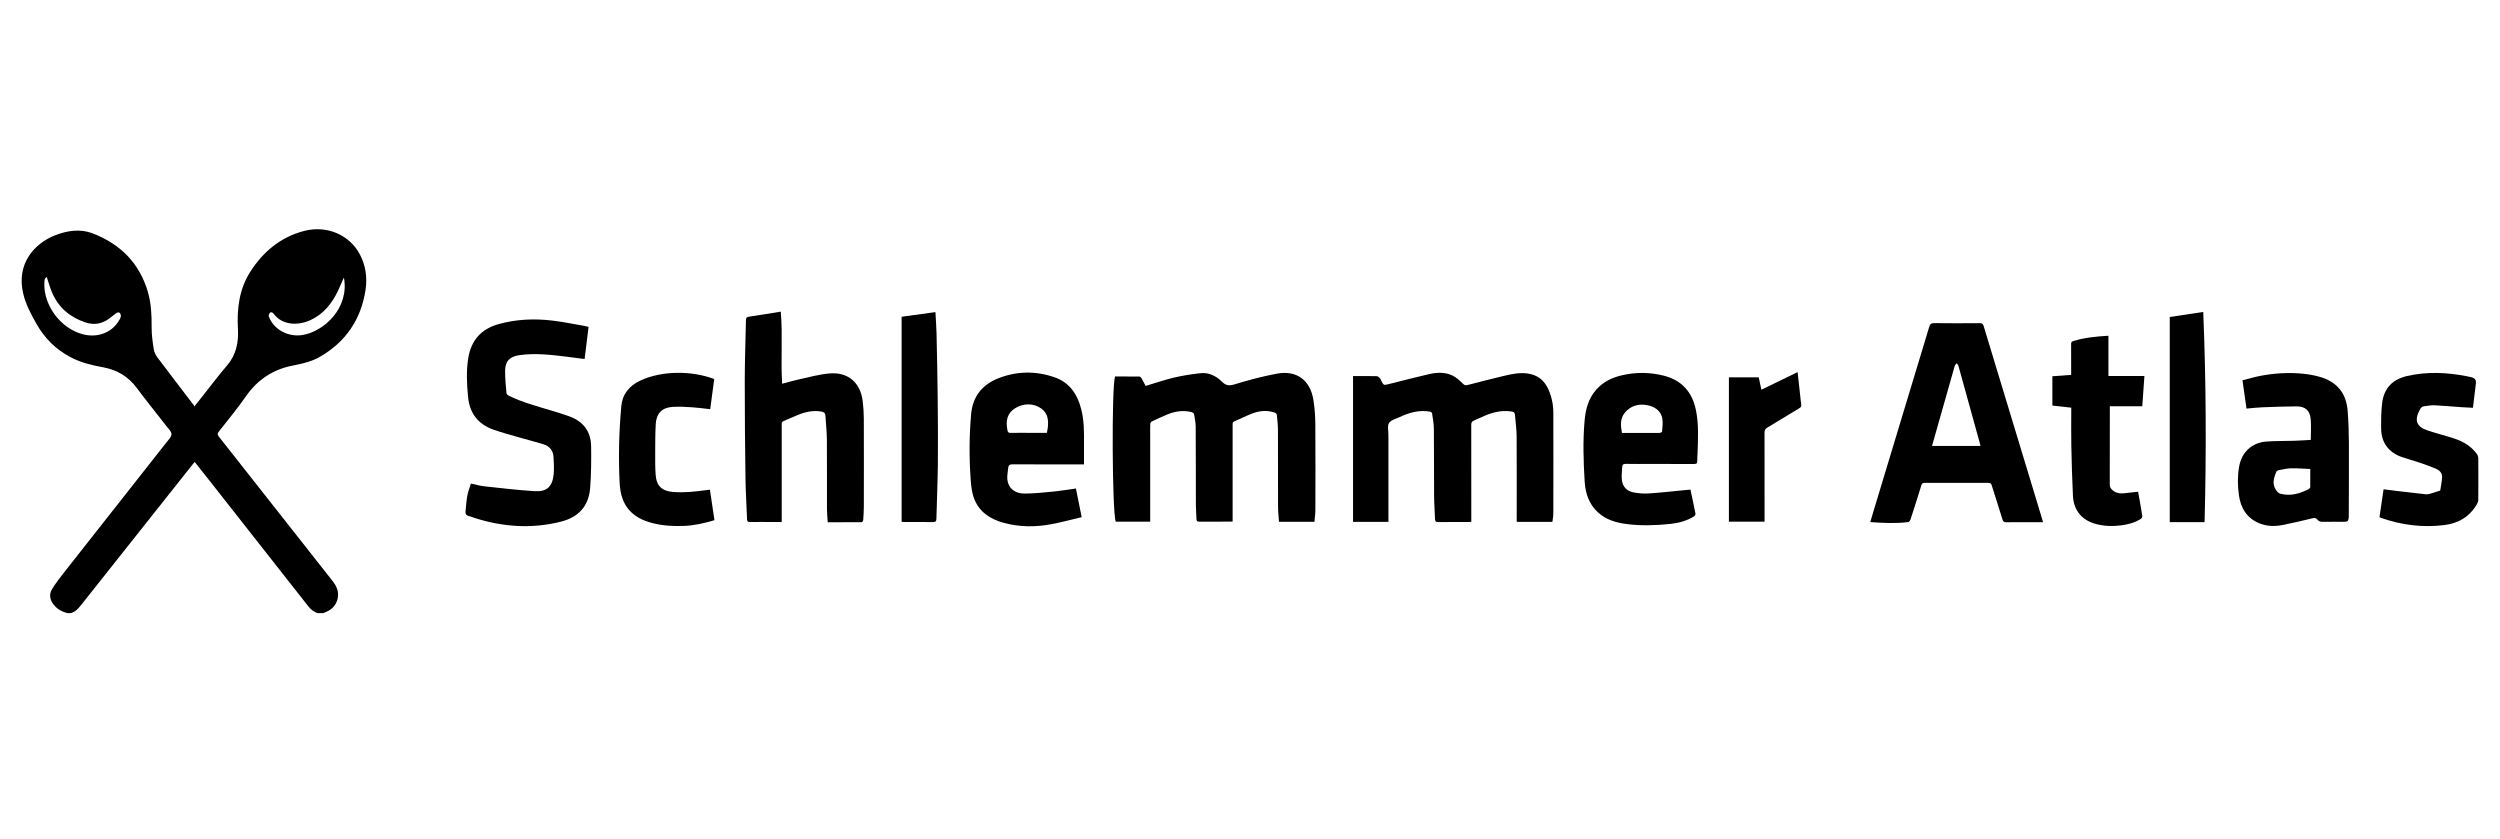 <?xml version="1.0" encoding="UTF-8"?>
<svg xmlns="http://www.w3.org/2000/svg" id="Ebene_1" viewBox="0 0 1043 350">
  <path d="m28.11,255.8c-2.21-.58-4.13-1.58-5.61-3.4-1.72-2.12-2.17-4.42-.71-6.75,1.41-2.26,3.03-4.4,4.68-6.5,14.3-18.18,28.62-36.33,42.92-54.51.86-1.09,2.12-2.31,2.15-3.49.03-1.11-1.27-2.3-2.1-3.37-4.08-5.28-8.31-10.44-12.28-15.8-3.62-4.9-8.34-7.72-14.3-8.78-4.64-.82-9.21-1.96-13.44-4.19-6.16-3.24-10.86-7.95-14.25-13.98-2.25-4-4.43-8.04-5.49-12.56-2.98-12.65,4.88-21,13.3-24.3,5.12-2,10.53-2.8,15.71-.8,11.48,4.44,19.51,12.37,23,24.42,1.39,4.8,1.61,9.71,1.57,14.69-.03,3.08.42,6.19.9,9.25.19,1.24.86,2.51,1.63,3.54,4.96,6.61,10.01,13.16,15.02,19.73.1.13.12.31.25.62,1.72-2.18,3.22-4.08,4.73-5.98,2.93-3.69,5.75-7.48,8.84-11.03,3.88-4.48,4.96-9.64,4.64-15.36-.47-8.43.52-16.63,5.19-23.93,5.36-8.36,12.64-14.4,22.37-16.96,9.48-2.49,18.94,1.57,23.27,9.71,2.47,4.64,3.18,9.68,2.42,14.77-1.85,12.35-8.21,21.79-19.09,28.05-3.46,1.99-7.33,2.86-11.23,3.61-8.27,1.6-14.74,5.87-19.6,12.84-3.53,5.07-7.48,9.86-11.3,14.72-.65.83-.61,1.31.01,2.1,15.81,20.04,31.59,40.1,47.38,60.15,1.64,2.08,2.74,4.32,2.25,7.06-.53,2.92-2.28,4.85-4.98,5.97-.36.15-.72.3-1.08.45h-2.4c-1.53-.56-2.77-1.45-3.79-2.76-13.56-17.29-27.15-34.55-40.73-51.81-2.21-2.81-4.44-5.62-6.72-8.49-.34.4-.6.69-.85,1-15.52,19.56-31.04,39.11-46.54,58.68-1.19,1.5-2.38,2.88-4.32,3.38h-1.44Zm-8.62-140.25c-.8.57-.93.87-.99,2.41-.38,9.53,6.9,19.2,16.19,21.53,6.28,1.58,12.32-.87,15.2-6.19.26-.48.55-1.04.54-1.55,0-.47-.29-1.11-.66-1.35-.28-.18-.98.04-1.34.29-1.14.8-2.17,1.76-3.32,2.54-2.94,2-6.14,2.4-9.49,1.27-6.43-2.15-11.23-6.17-13.91-12.47-.89-2.1-1.49-4.33-2.22-6.49Zm123.99.24c-.81,1.81-1.58,3.64-2.43,5.44-2.48,5.26-5.91,9.64-11.3,12.21-5.32,2.54-12.07,2.39-15.72-2.73-.21-.29-.94-.53-1.2-.39-.36.19-.64.76-.71,1.21-.06.39.17.84.35,1.24,2.24,5.02,8.04,7.91,13.7,7,8.93-1.43,19.67-11.19,17.31-23.98Z"></path>
  <path d="m548.38,217.7h-14.78c-.14-2.15-.4-4.25-.4-6.34-.04-10.58,0-21.16-.04-31.75,0-2.19-.24-4.38-.46-6.56-.03-.33-.49-.78-.85-.9-3.21-1.1-6.4-.82-9.5.39-2.52.98-4.96,2.2-7.45,3.26-.76.32-.65.9-.65,1.48,0,10.9,0,21.8,0,32.71v7.57c-.42.03-.69.06-.96.06-4.32,0-8.64-.02-12.95.02-.82,0-1.15-.24-1.17-1.07-.05-1.91-.24-3.83-.25-5.74-.04-10.94,0-21.88-.08-32.82-.01-1.78-.39-3.56-.71-5.32-.06-.31-.62-.66-1-.76-3.38-.83-6.68-.39-9.86.87-2.29.91-4.53,1.98-6.76,3.05-.32.15-.61.71-.62,1.09-.06,1.83-.03,3.67-.03,5.51,0,11.22,0,22.44,0,33.66v1.54h-14.39c-1.49-4.32-1.75-56.35-.27-60.59,3.36,0,6.75-.02,10.15.03.29,0,.68.36.85.66.64,1.1,1.21,2.24,1.75,3.26,4.04-1.2,7.92-2.55,11.9-3.49,3.6-.85,7.28-1.42,10.95-1.82,3.52-.39,6.54,1.13,8.97,3.53,1.64,1.63,3.02,1.82,5.28,1.12,5.79-1.77,11.68-3.34,17.62-4.45,8.37-1.56,14.08,2.75,15.33,11.25.47,3.19.73,6.43.75,9.65.09,11.98.05,23.96.02,35.94,0,1.62-.25,3.25-.39,4.97Z"></path>
  <path d="m579.24,217.72h-14.75v-60.82c.6,0,1.22,0,1.84,0,2.68,0,5.36-.03,8.04.04.43.01.92.42,1.26.77.3.3.43.76.63,1.15,1.01,1.93,1,1.91,3.18,1.37,5.61-1.41,11.21-2.86,16.85-4.16,3.32-.76,6.73-.88,9.85.69,1.59.8,2.98,2.1,4.26,3.38.64.64,1.1.68,1.83.5,5.14-1.31,10.27-2.67,15.44-3.88,3.18-.74,6.39-1.41,9.72-.93,4.08.59,6.88,2.83,8.55,6.5,1.4,3.09,2.1,6.38,2.11,9.76.05,14.06.03,28.11,0,42.17,0,1.14-.25,2.27-.39,3.46h-14.89v-1.44c0-11.46.05-22.92-.03-34.38-.02-2.98-.49-5.95-.71-8.93-.07-.9-.55-1.15-1.37-1.28-3.98-.64-7.7.28-11.32,1.79-1.47.61-2.89,1.37-4.37,1.96-.87.35-1.16.83-1.16,1.78.04,12.98.02,25.96.02,38.93v1.55c-.45.03-.83.09-1.21.09-4.2,0-8.4-.03-12.59.03-.99.01-1.31-.29-1.34-1.27-.09-3.15-.36-6.29-.38-9.44-.07-9.38,0-18.77-.1-28.15-.02-2.18-.43-4.36-.75-6.53-.04-.29-.63-.65-1-.71-4.44-.74-8.55.42-12.52,2.29-1.55.73-3.6,1.2-4.42,2.45-.78,1.19-.27,3.24-.27,4.9,0,11.62,0,23.24,0,34.86v1.52Z"></path>
  <path d="m780.27,217.84c.55-1.85,1.06-3.6,1.58-5.34,7.68-25.37,15.37-50.73,23.01-76.1.35-1.17.8-1.61,2.11-1.59,6.32.09,12.63.06,18.95.01.98,0,1.37.28,1.66,1.21,7.66,25.33,15.35,50.65,23.03,75.97.58,1.9,1.14,3.79,1.76,5.86-.59,0-1.01,0-1.44,0-4.64,0-9.28-.02-13.91.02-.9,0-1.3-.21-1.58-1.13-1.45-4.76-3.01-9.49-4.49-14.25-.24-.78-.59-1.06-1.43-1.05-8.84.03-17.67.03-26.51,0-.8,0-1.18.2-1.43,1.02-1.45,4.76-2.97,9.51-4.51,14.25-.14.44-.61,1.04-.99,1.09-5.21.67-10.43.37-15.81.01Zm25.76-31.81h20.21c-.09-.41-.15-.75-.24-1.08-2.98-10.79-5.95-21.57-8.95-32.35-.11-.39-.47-.7-.71-1.05-.28.36-.7.68-.82,1.09-2.4,8.38-4.77,16.78-7.15,25.17-.77,2.72-1.54,5.43-2.33,8.23Z"></path>
  <path d="m245.55,136.37c-.55,4.46-1.09,8.87-1.65,13.41-2.68-.34-5.24-.68-7.81-1-6.43-.79-12.86-1.53-19.34-.62-4.05.57-5.98,2.45-6.02,6.53-.04,3.14.31,6.29.58,9.42.03.36.58.79.99,1,5.58,2.74,11.58,4.31,17.49,6.1,2.52.76,5.04,1.53,7.52,2.41,6.02,2.14,9.23,6.33,9.31,12.67.07,5.82.04,11.66-.43,17.46-.61,7.46-4.88,12.06-12.27,13.91-12.03,3.02-23.92,2.21-35.67-1.49-.91-.29-1.8-.68-2.73-.89-1.02-.24-1.41-.86-1.32-1.8.23-2.29.39-4.6.8-6.86.3-1.63.95-3.19,1.48-4.89,1.88.4,3.64.94,5.44,1.14,7.02.76,14.05,1.6,21.09,2.04,5.08.32,7.4-1.81,7.96-6.87.27-2.44.09-4.94-.04-7.4-.15-2.73-1.71-4.54-4.28-5.33-3.39-1.04-6.84-1.88-10.25-2.87-3.52-1.02-7.07-1.97-10.53-3.19-6.32-2.24-9.9-6.73-10.57-13.47-.55-5.5-.83-11,.07-16.47,1.21-7.31,5.37-12.06,12.61-14.08,7.47-2.09,15.06-2.39,22.69-1.46,4.47.55,8.9,1.47,13.34,2.23.46.08.92.22,1.52.36Z"></path>
  <path d="m326.13,217.77c-1.7,0-3.25,0-4.8,0-2.8,0-5.6-.03-8.4.02-.83.01-1.23-.17-1.26-1.09-.2-5.78-.58-11.55-.66-17.33-.18-13.57-.32-27.14-.3-40.71.01-8.38.34-16.75.5-25.13.02-.92.29-1.28,1.27-1.42,4.38-.63,8.75-1.36,13.26-2.09.86,10-.06,19.97.57,30.07,2.57-.67,4.97-1.38,7.41-1.91,4.09-.88,8.17-2.03,12.32-2.38,7.76-.66,12.91,3.79,13.87,11.53.3,2.41.46,4.85.47,7.28.05,12.26.03,24.52.01,36.77,0,1.87-.13,3.75-.27,5.62-.02.31-.42.85-.65.85-4.67.05-9.34.04-14.15.04-.11-1.96-.31-3.82-.31-5.68-.03-9.62.04-19.25-.04-28.87-.03-3.3-.42-6.59-.6-9.89-.06-1.17-.66-1.58-1.75-1.76-3.35-.55-6.52.11-9.6,1.35-2.07.83-4.08,1.82-6.16,2.64-.84.33-.73.92-.73,1.54,0,12.98,0,25.95,0,38.93v1.65Z"></path>
  <path d="m452.24,193.74c-.87,0-1.35,0-1.83,0-9.32,0-18.64.03-27.95-.03-1.22,0-1.76.37-1.85,1.54-.12,1.62-.52,3.27-.34,4.86.39,3.5,3.05,5.8,7.08,5.8,3.94,0,7.89-.42,11.81-.8,3.21-.31,6.4-.85,9.71-1.3.79,3.93,1.58,7.83,2.41,11.95-4.34,1.02-8.54,2.17-12.8,2.96-6.59,1.23-13.21,1.18-19.72-.59-5.85-1.59-10.54-4.74-12.57-10.71-.77-2.26-1.03-4.75-1.21-7.16-.67-9.21-.64-18.43.19-27.63.66-7.21,4.62-12.15,11.26-14.78,7.71-3.05,15.61-3.17,23.45-.48,6.38,2.19,9.65,7.15,11.23,13.44,1.17,4.66,1.19,9.4,1.13,14.16-.04,2.86,0,5.73,0,8.77Zm-15.48-13.17c.15-.85.33-1.63.41-2.41.28-2.98-.03-5.76-2.73-7.71-3.21-2.32-7.61-2.33-11.14,0-2.93,1.93-3.87,4.91-2.97,9.12.17.78.45,1.04,1.25,1.03,2.52-.05,5.04-.02,7.55-.02,2.51,0,5.03,0,7.62,0Z"></path>
  <path d="m705.26,204.28c.74,3.46,1.47,6.76,2.1,10.09.06.33-.35.91-.7,1.12-3.03,1.83-6.38,2.75-9.86,3.1-6.05.62-12.12.83-18.18.04-4.43-.57-8.61-1.78-11.99-4.91-3.72-3.43-5.19-7.85-5.5-12.75-.53-8.45-.78-16.9-.05-25.35.42-4.87,1.61-9.43,4.98-13.18,2.77-3.09,6.32-4.83,10.27-5.79,5.93-1.43,11.88-1.42,17.8.08,7.63,1.94,11.95,6.96,13.45,14.56,1.17,5.89.84,11.84.64,17.78-.04,1.08-.18,2.15-.13,3.23.04,1.01-.33,1.28-1.31,1.28-6-.04-11.99-.02-17.99-.02-3.48,0-6.96.04-10.43-.03-1.07-.02-1.56.31-1.59,1.36-.05,1.78-.32,3.59-.13,5.34.3,2.79,2.06,4.64,4.77,5.18,2.17.43,4.45.59,6.66.44,5.22-.35,10.42-.95,15.63-1.45.47-.05.94-.09,1.55-.14Zm-28.58-23.65c1.12,0,2.15,0,3.18,0,4.16,0,8.31.01,12.47-.02.38,0,1.06-.33,1.08-.54.13-1.78.41-3.61.13-5.34-.5-3.18-3.04-5.25-6.91-5.79-3.42-.48-6.47.53-8.71,3.2-2.09,2.49-1.83,5.45-1.24,8.5Z"></path>
  <path d="m964.06,183.52c0-3.01.21-5.89-.05-8.73-.34-3.6-2.28-5.26-5.91-5.25-4.79.02-9.58.2-14.37.39-2.11.08-4.21.34-6.49.53-.54-3.84-1.09-7.69-1.67-11.8,2.57-.64,5.08-1.41,7.65-1.89,5.88-1.1,11.82-1.44,17.77-.84,2.18.22,4.35.63,6.47,1.19,7.36,1.97,11.41,6.76,11.99,14.34.34,4.45.49,8.93.51,13.39.05,10.1-.03,20.21-.05,30.31,0,.2.01.4,0,.6-.17,1.68-.44,1.93-2.11,1.93-2.92,0-5.84-.03-8.76.02-.91.02-1.63-.17-2.2-.9-.5-.65-1.08-.83-1.97-.61-4.11,1-8.23,1.98-12.37,2.8-3.34.67-6.7.64-9.91-.68-5.27-2.16-7.8-6.42-8.53-11.82-.53-3.92-.59-7.89.1-11.81,1.06-6.04,5.28-10.02,11.39-10.48,3.78-.29,7.59-.18,11.38-.31,2.39-.08,4.77-.24,7.16-.37Zm-.19,12.14c-2.81-.11-5.44-.34-8.06-.28-1.73.04-3.46.47-5.18.78-.34.06-.8.34-.93.64-1.19,2.76-1.95,5.55.27,8.19.35.42.86.84,1.37.98,4.28,1.14,8.2-.03,11.97-1.98.25-.13.52-.53.52-.81.04-2.46.02-4.93.02-7.53Z"></path>
  <path d="m992.72,215.76c.56-3.81,1.12-7.59,1.71-11.63,2.08.26,4.12.53,6.16.77,3.8.45,7.6.9,11.4,1.31.58.06,1.21-.03,1.78-.19,1.44-.41,2.86-.91,4.29-1.37.28-1.91.74-3.82.78-5.74.04-1.67-1.21-2.79-2.66-3.4-2.2-.93-4.46-1.72-6.73-2.49-2.46-.83-4.97-1.5-7.42-2.35-5.41-1.86-8.54-6.01-8.61-11.69-.04-3.62-.02-7.28.42-10.87.76-6.18,4.36-9.86,10.45-11.25,8.29-1.89,16.58-1.51,24.85.11.59.11,1.18.23,1.76.37,1.72.42,2.23,1.16,2.02,2.86-.4,3.24-.79,6.48-1.21,9.93-1.61-.08-3.19-.14-4.77-.25-3.78-.27-7.56-.62-11.35-.8-1.34-.07-2.69.29-4.05.37-1.03.06-1.53.65-1.98,1.47-2.43,4.42-1.43,7.15,3.38,8.72,3.68,1.2,7.44,2.15,11.11,3.36,3.67,1.21,6.9,3.17,9.25,6.32.37.5.63,1.21.64,1.83.05,5.75.04,11.5,0,17.25,0,.6-.19,1.27-.49,1.79-3.02,5.36-7.79,8.15-13.74,8.88-9.03,1.11-17.85,0-26.42-3.04-.18-.06-.35-.16-.57-.27Z"></path>
  <path d="m864.14,170.08c-2.75-.3-5.28-.59-7.89-.88v-12.23c2.55-.18,5.13-.37,7.84-.57v-1.34c0-3.83.02-7.67-.02-11.5,0-.71.18-1.06.89-1.27,4.74-1.45,9.61-1.93,14.67-2.21v16.79h15.02c-.3,4.28-.6,8.4-.89,12.61h-13.54v1.48c0,10.38.02,20.77-.03,31.15,0,1.04.4,1.73,1.12,2.36,1.85,1.64,4.02,1.48,6.24,1.17,1.45-.2,2.91-.31,4.47-.48.63,3.54,1.24,6.86,1.76,10.2.06.35-.34.94-.7,1.16-2.52,1.58-5.33,2.31-8.25,2.67-3.44.43-6.86.35-10.23-.53-5.96-1.56-9.46-5.61-9.77-11.78-.36-7.01-.53-14.03-.68-21.05-.1-4.79-.02-9.58-.02-14.38v-1.38Z"></path>
  <path d="m297.98,158.12c-.56,4.2-1.11,8.34-1.68,12.59-2.6-.28-5.12-.64-7.65-.8-2.7-.17-5.43-.33-8.12-.15-4.33.3-6.69,2.72-6.95,7.08-.23,4.02-.21,8.05-.23,12.08-.01,3.03-.03,6.07.18,9.09.34,4.77,2.63,6.89,7.41,7.25,4.73.35,9.41-.18,14.08-.83.35-.05.7-.08,1.16-.13.63,4.27,1.26,8.47,1.89,12.72-4.21,1.27-8.35,2.21-12.65,2.39-4.41.19-8.78-.06-13.08-1.14-8.94-2.23-13.35-7.52-13.82-16.67-.54-10.73-.28-21.46.69-32.16.45-5.03,3.42-8.57,7.9-10.65,9.05-4.21,21.37-4.21,30.86-.67Z"></path>
  <path d="m376.16,217.7v-85.55c4.64-.64,9.25-1.27,14.1-1.94.16,3.02.39,5.91.46,8.81.2,8.82.39,17.63.48,26.45.1,9.3.17,18.6.08,27.9-.08,7.7-.42,15.39-.61,23.09-.03,1.03-.37,1.36-1.42,1.35-3.96-.06-7.91-.02-11.87-.03-.39,0-.78-.04-1.22-.07Z"></path>
  <path d="m919.75,217.83h-14.53v-85.58c4.52-.68,9.07-1.37,13.97-2.11,1.22,29.32,1.31,58.45.56,87.69Z"></path>
  <path d="m749.96,155.24c.37,3.38.72,6.54,1.07,9.7.14,1.27.25,2.54.44,3.8.11.73-.1,1.15-.75,1.54-4.48,2.69-8.93,5.44-13.42,8.12-.88.52-1.14,1.1-1.14,2.1.04,11.89.02,23.79.02,35.68v1.47h-14.88v-60.22h12.44c.35,1.62.72,3.31,1.12,5.16,5.02-2.44,9.95-4.84,15.1-7.35Z"></path>
</svg>
